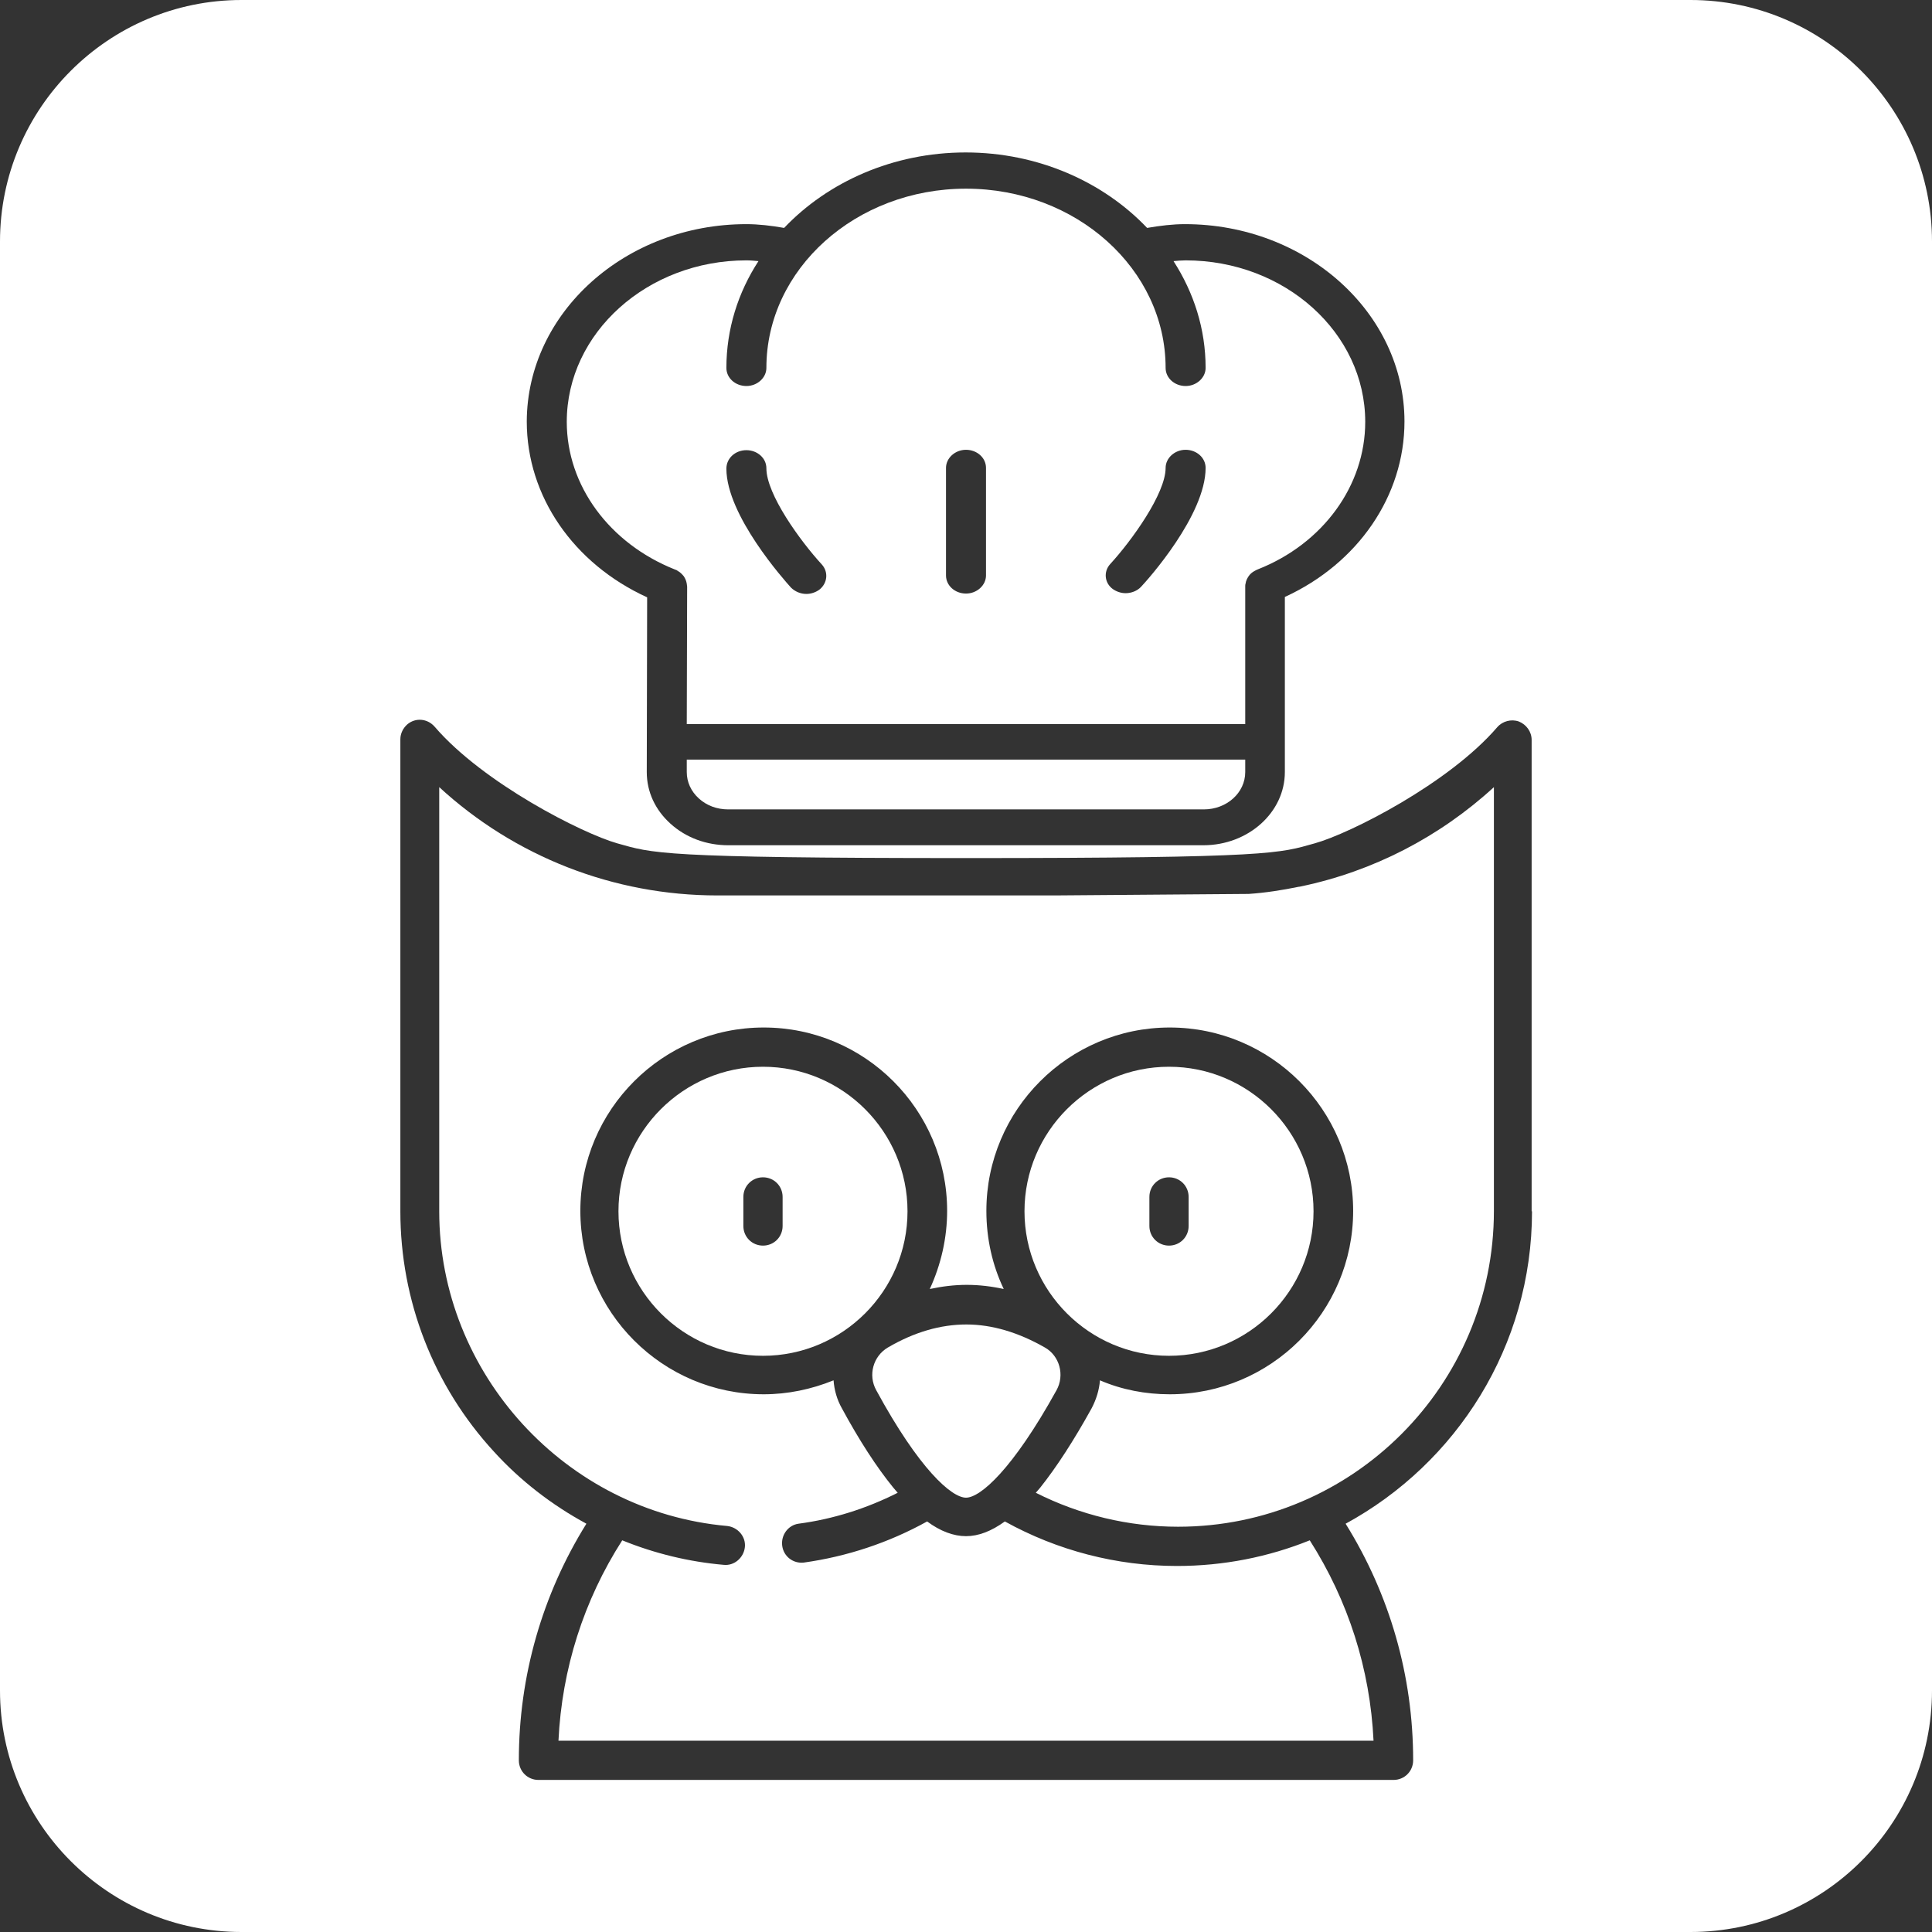 <?xml version="1.0" encoding="utf-8"?>
<!-- Generator: Adobe Illustrator 28.2.0, SVG Export Plug-In . SVG Version: 6.00 Build 0)  -->
<svg version="1.1" id="Layer_1" transform="translate(0 0)"
	 xmlns="http://www.w3.org/2000/svg" xmlns:xlink="http://www.w3.org/1999/xlink" x="0px" y="0px" viewBox="0 0 512 512"
	 style="enable-background:new 0 0 512 512;" xml:space="preserve">
<rect x="0" y="0" width="512" height="512" fill="#333333" stroke="none"/>
<style type="text/css">
	.st0{fill:#FFFFFF;}
</style>
<g>
	<path class="st0" d="M256,396.9c3.8,0,12.4-7.5,24-28.5c2.2-4,0.8-9.1-3.1-11.3c-7-4-14-6.1-20.8-6.1s-13.8,2-20.8,6.1
		c-3.9,2.3-5.3,7.3-3.1,11.3C243.6,389.4,252.2,396.9,256,396.9z"/>
	<path class="st0" d="M202.2,282.7c-21.1,0-38.3,17.2-38.3,38.3c0,21.1,17.2,38.3,38.3,38.3c21.1,0,38.3-17.2,38.3-38.3
		C240.5,299.9,223.3,282.7,202.2,282.7z M207.4,324.9C207.4,324.9,207.4,324.9,207.4,324.9c0,2.9-2.3,5.2-5.2,5.2
		c-2.9,0-5.2-2.3-5.2-5.2v-7.7c0,0,0,0,0,0c0-2.9,2.3-5.2,5.2-5.2c2.9,0,5.2,2.3,5.2,5.2V324.9z"/>
	<path class="st0" d="M344.2,235c-4.4,0.9-8.8,1.6-13.3,1.9l-51.3,0.4h-89.5c-27.5,0-53.7-10.3-73.7-28.7V321
		c0,43,33.5,79.6,76.3,83.4c0,0,0,0,0,0c2.8,0.3,5,2.8,4.7,5.6c0,0,0,0,0,0c-0.3,2.8-2.8,5-5.6,4.7c-9.2-0.8-18.3-3-26.9-6.5
		c-10.2,15.9-16,34.1-16.9,53.1H364c-0.9-19-6.7-37.1-16.9-53.1c-10.9,4.4-22.8,6.8-35.2,6.8c-16,0-31.7-4.1-45.6-11.8
		c-3.6,2.6-7,3.9-10.3,3.9c-3.3,0-6.8-1.3-10.3-3.9c-10.1,5.6-21.2,9.3-32.7,10.9c-2.8,0.3-5.3-1.6-5.7-4.4
		c-0.4-2.8,1.5-5.5,4.3-5.9c9.1-1.2,18-4,26.3-8.2c-0.4-0.5-0.8-0.9-1.2-1.4c-4.4-5.4-9-12.5-13.6-21c-1.3-2.3-2-4.8-2.2-7.4
		c-5.9,2.4-12.2,3.7-18.5,3.7c-26.8,0-48.6-21.8-48.6-48.6c0-26.8,21.8-48.6,48.6-48.6c26.8,0,48.6,21.8,48.6,48.6
		c0,7.1-1.6,14.2-4.6,20.7c3.3-0.7,6.5-1.1,9.8-1.1c3.3,0,6.6,0.4,9.8,1.1c-3-6.3-4.6-13.3-4.6-20.7c0-26.8,21.8-48.6,48.6-48.6
		c26.8,0,48.6,21.8,48.6,48.6c0,26.8-21.8,48.6-48.6,48.6c-6.4,0-12.7-1.2-18.5-3.7c-0.2,2.6-1,5.1-2.2,7.4
		c-4.7,8.5-9.3,15.6-13.6,21c-0.4,0.5-0.8,0.9-1.2,1.4c11.7,5.9,24.6,9,37.7,9c46.2,0,83.7-37.5,83.7-83.7h0V208.6
		c-14.4,13.2-32,22.3-51.1,26.3C344.4,235,344.3,235,344.2,235z"/>
	<path class="st0" d="M178.8,150.9c0.3,0.1,0.6,0.2,0.8,0.4c0.6,0.3,1.1,0.8,1.6,1.4c0.4,0.6,0.7,1.3,0.8,2c0,0.3,0.1,0.5,0.1,0.8
		l-0.1,36.4h148v-36.5c0-0.3,0-0.5,0.1-0.8c0.1-0.7,0.4-1.3,0.8-1.9c0.4-0.6,1-1.1,1.6-1.4c0.2-0.1,0.5-0.3,0.8-0.4
		c17.3-6.8,28.5-22.2,28.5-39.1c0-23.6-21.3-42.8-47.6-42.8c-1,0-2.1,0.1-3.2,0.2c5.4,8.4,8.5,18,8.5,28.3c0,2.6-2.4,4.8-5.3,4.8
		c-2.9,0-5.3-2.1-5.3-4.8c0-26.2-23.7-47.5-52.9-47.5s-52.9,21.3-52.9,47.5c0,2.6-2.4,4.8-5.3,4.8c-2.9,0-5.3-2.1-5.3-4.8
		c0-10.3,3.1-20,8.5-28.3c-1.1-0.1-2.1-0.2-3.2-0.2c-26.2,0-47.6,19.2-47.6,42.8C150.2,128.7,161.5,144,178.8,150.9z M294.2,149.5
		c5.7-6.2,14.7-18.7,14.7-25.5c0-2.6,2.4-4.8,5.3-4.8c2.9,0,5.3,2.1,5.3,4.8c0,12.5-15.3,29.6-17.1,31.5c-1,1.1-2.6,1.7-4.1,1.7
		c-1.2,0-2.4-0.4-3.4-1.1C292.7,154.5,292.4,151.5,294.2,149.5z M250.7,124c0-2.6,2.4-4.8,5.3-4.8s5.3,2.1,5.3,4.8v28.5
		c0,2.6-2.4,4.8-5.3,4.8s-5.3-2.1-5.3-4.8V124z M197.8,119.3c2.9,0,5.3,2.1,5.3,4.8c0,6.9,9,19.3,14.7,25.5c1.8,2,1.5,5-0.7,6.7
		c-1,0.7-2.2,1.1-3.4,1.1c-1.5,0-3-0.6-4.1-1.7c-1.7-1.9-17.1-19.1-17.1-31.5C192.5,121.4,194.9,119.3,197.8,119.3z"/>
	<path class="st0" d="M448,0H64C28.7,0,0,28.7,0,64v384c0,35.3,28.7,64,64,64h384c35.3,0,64-28.7,64-64V64C512,28.7,483.3,0,448,0z
		 M197.8,59.4c3.2,0,6.6,0.4,10,1c11.6-12.2,28.9-20,48.1-20s36.5,7.8,48.1,20c3.5-0.6,6.8-1,10-1c32.1,0,58.2,23.5,58.2,52.3
		c0,19.7-12.3,37.6-31.7,46.5v46.4c0,10.7-9.7,19.4-21.6,19.4H193c-5.8,0-11.2-2-15.3-5.7c-4.1-3.7-6.3-8.5-6.3-13.7l0.1-46.3
		c-19.5-8.9-31.9-26.8-31.9-46.6C139.7,82.8,165.8,59.4,197.8,59.4z M406,321c0,35.7-20,66.8-49.4,82.8
		c11.7,18.8,17.9,40.3,17.9,62.7c0,0,0,0,0,0c0,2.9-2.3,5.2-5.2,5.2H142.7c0,0,0,0,0,0c-2.9,0-5.2-2.3-5.2-5.2
		c0-22.3,6.2-43.9,17.9-62.7c-9.2-5-17.5-11.4-24.5-19.1c-16-17.4-24.8-40-24.8-63.7V195.9c0-1.5,0.7-2.9,1.8-3.9
		c2.2-1.9,5.4-1.6,7.3,0.6c12.9,15,39.2,28.3,48.4,30.9c9.3,2.6,10.9,3.9,92.4,3.9s83.1-1.3,92.4-3.9c9.4-2.6,35.6-15.9,48.4-30.8
		c1.4-1.6,3.7-2.2,5.7-1.5c2,0.8,3.4,2.7,3.4,4.9V321z"/>
	<path class="st0" d="M182,204.6c0,2.6,1.1,5.1,3.2,7c2.1,1.9,4.8,2.9,7.8,2.9h126c6.1,0,11-4.4,11-9.9v-3.3H182L182,204.6z"/>
	<path class="st0" d="M309.8,359.3c21.1,0,38.3-17.2,38.3-38.3c0-21.1-17.2-38.3-38.3-38.3c-21.1,0-38.3,17.2-38.3,38.3
		C271.5,342.1,288.7,359.3,309.8,359.3z M304.6,317.2C304.6,317.2,304.6,317.2,304.6,317.2c0-2.9,2.3-5.2,5.2-5.2c0,0,0,0,0,0
		c2.9,0,5.2,2.3,5.2,5.2v7.7c0,2.9-2.3,5.2-5.2,5.2s-5.2-2.3-5.2-5.2V317.2z"/>
</g>
</svg>
